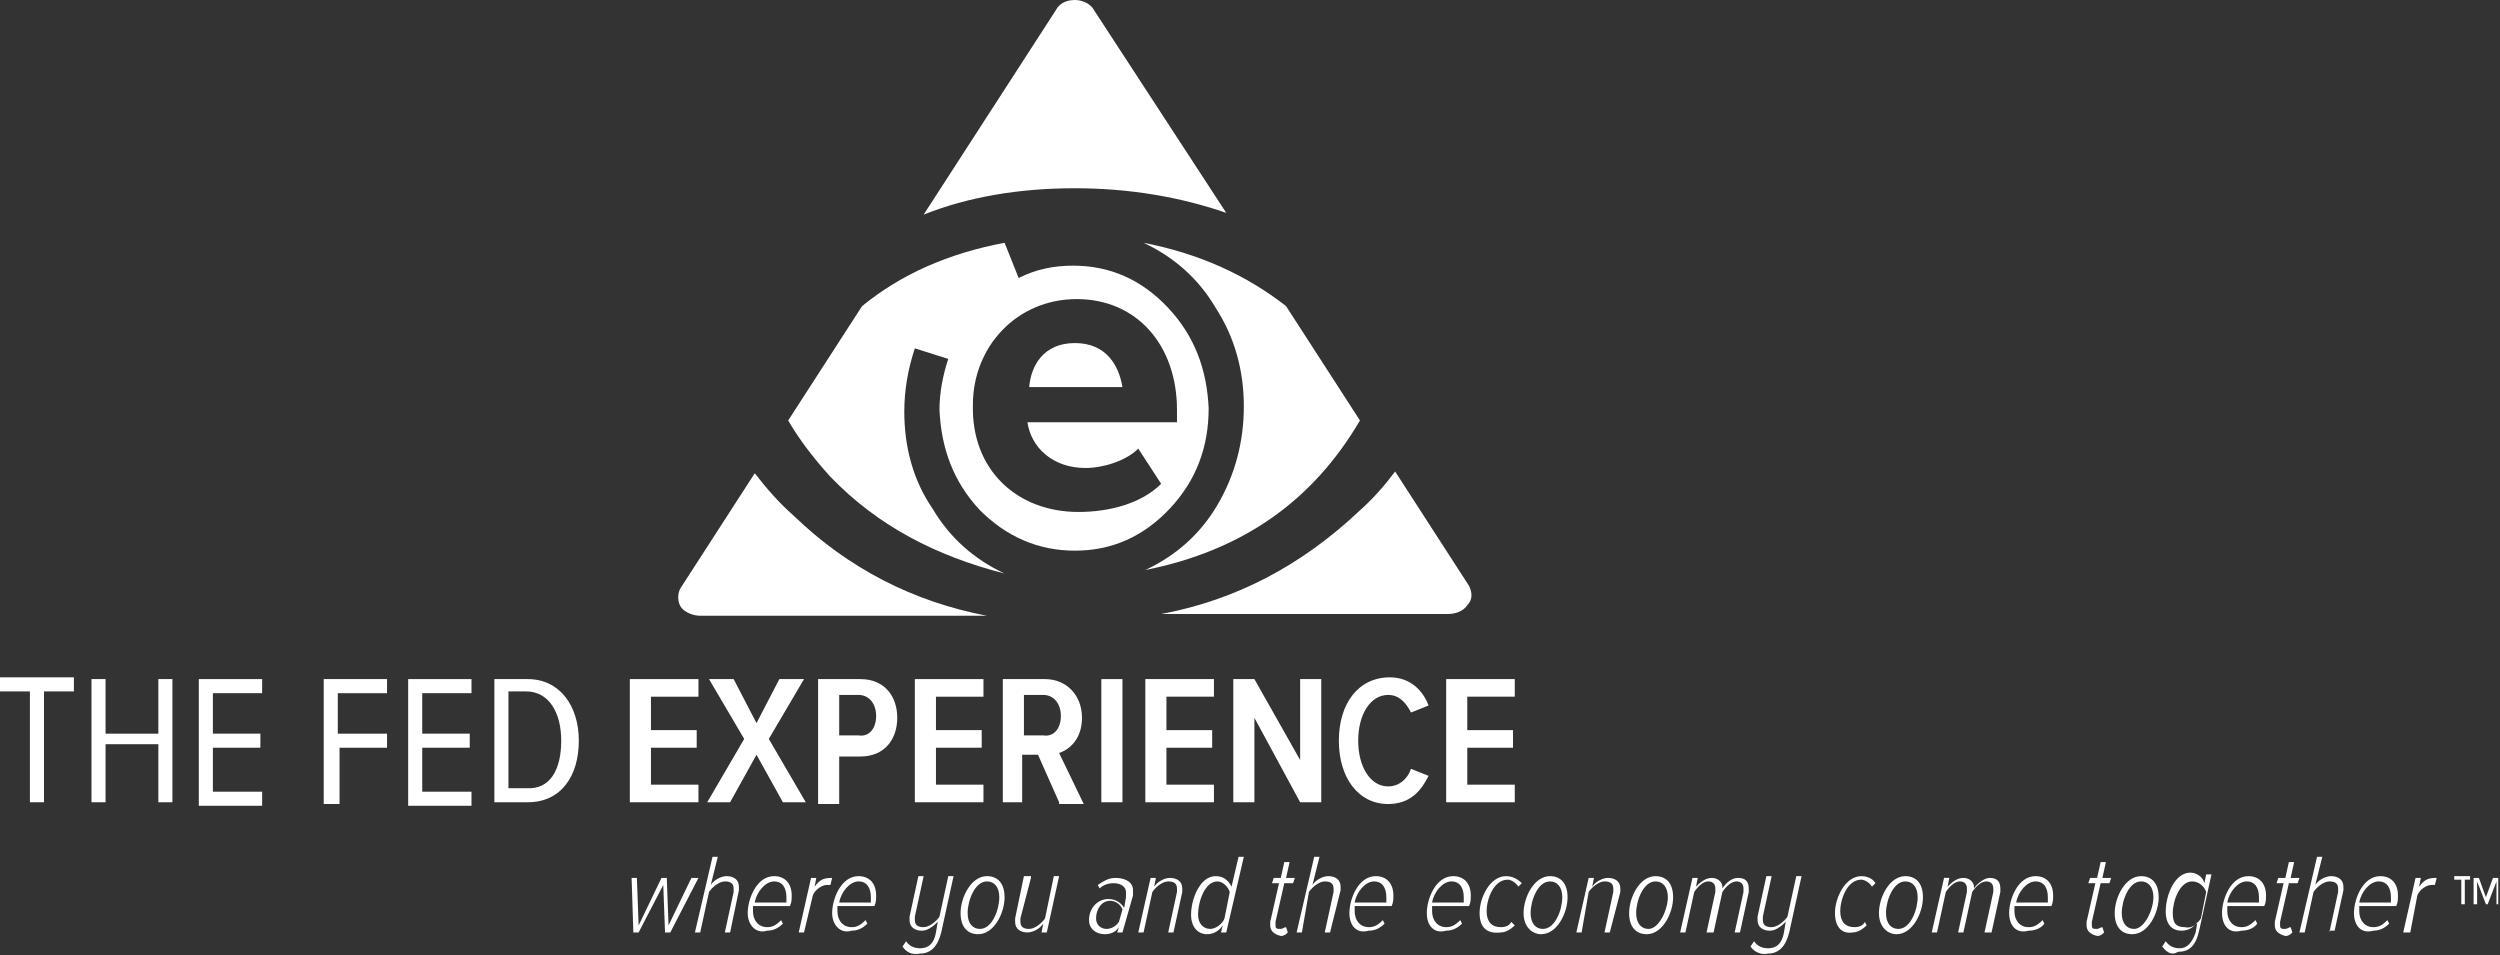 <?xml version="1.0" encoding="utf-8"?>
<!-- Generator: Adobe Illustrator 21.1.0, SVG Export Plug-In . SVG Version: 6.00 Build 0)  -->
<svg version="1.1" id="Layer_1" xmlns="http://www.w3.org/2000/svg" xmlns:xlink="http://www.w3.org/1999/xlink" x="0px" y="0px"
	 viewBox="0 0 142.1 54.3" style="enable-background:new 0 0 142.1 54.3;" xml:space="preserve">
<rect x="0" y="0" width="142.1" height="54.3" fill="#333333" stroke="none"/>
<style type="text/css">
	.st0{fill:#FFFFFF;}
</style>
<g>
	<path class="st0" d="M77.3,23.9l-4.2-6.5c-2.3-1.8-5-3-8.1-3.6c1.7,0.8,3.1,2,4.1,3.7c1.1,1.7,1.6,3.6,1.6,5.6c0,2-0.5,3.9-1.5,5.6
		c-1,1.7-2.4,2.9-4.1,3.7C70.6,31.3,74.6,28.5,77.3,23.9z"/>
	<path class="st0" d="M83.5,33.3l-4.2-6.5c-0.6,0.8-1.3,1.6-2.1,2.3c-3.2,3-6.9,5-11.2,5.8h16.3c0.5,0,0.9-0.2,1.1-0.5
		C83.7,34.1,83.7,33.7,83.5,33.3z"/>
	<path class="st0" d="M45.1,29.3c-0.8-0.7-1.5-1.5-2.2-2.4l-4.2,6.5c-0.2,0.3-0.2,0.8,0,1.1c0.2,0.3,0.7,0.5,1.1,0.5h16.3
		C51.9,34.2,48.2,32.3,45.1,29.3z"/>
	<path class="st0" d="M61.1,10.7c3.1,0,6,0.5,8.6,1.4L62.2,0.6C62,0.2,61.5,0,61.1,0c-0.5,0-0.9,0.2-1.1,0.6l-7.5,11.6
		C55,11.2,57.9,10.7,61.1,10.7z"/>
	<path class="st0" d="M47.2,27.1c-0.9-1-1.7-2-2.4-3.2l4.2-6.5c2.2-1.8,4.9-3,8.1-3.6l0.8,2c1-0.5,2-0.7,3.1-0.7
		c2.1,0,3.9,0.8,5.4,2.4c1.5,1.6,2.2,3.5,2.3,5.7c0,2.2-0.7,4.1-2.2,5.7c-1.5,1.6-3.3,2.4-5.4,2.4c-2.1,0-3.9-0.8-5.4-2.3
		c-1.5-1.6-2.2-3.5-2.3-5.7c0-1,0.2-2,0.5-2.9l-1.9-0.6c-0.4,1.2-0.6,2.4-0.6,3.6c0,2,0.5,3.9,1.6,5.5c1,1.7,2.4,2.9,4.1,3.7
		C53.2,31.6,49.9,29.9,47.2,27.1z M61.3,29.1c1.8,0,3.6-0.5,4.7-1.6l-1.3-2c-0.7,0.7-2,1.1-3,1.1c-1.9,0-3.1-1.2-3.3-2.6h8.5v-0.7
		c0-3.7-2.3-6.3-5.7-6.3c-3.4,0-5.9,2.7-5.9,6C55.2,26.7,57.8,29.1,61.3,29.1z"/>
	<path class="st0" d="M61.1,19.5c-1.8,0-2.5,1.3-2.6,2.5h5.3C63.6,20.8,62.9,19.5,61.1,19.5z"/>
	<g>
		<path class="st0" d="M37.8,53l-0.1-2.7L36.3,53H36l-0.1-3.1h0.3l0.1,2.7l1.3-2.7h0.3l0.1,2.7l1.3-2.7h0.4L38.1,53H37.8z"/>
		<path class="st0" d="M41.2,53l0.5-2.3c0-0.1,0-0.2,0-0.2c0-0.3-0.2-0.4-0.5-0.4c-0.3,0-0.7,0.3-0.9,0.6L39.8,53h-0.3l1-4.3h0.3
			l-0.4,1.6c0.2-0.3,0.6-0.5,0.9-0.5c0.4,0,0.7,0.2,0.7,0.6c0,0.1,0,0.2,0,0.2L41.5,53H41.2z"/>
		<path class="st0" d="M42.5,51.9c0-0.8,0.5-2.1,1.5-2.1c0.6,0,1,0.4,1,1.1c0,0.2,0,0.4-0.1,0.6h-2.1c0,0.1,0,0.2,0,0.3
			c0,0.5,0.3,0.9,0.8,0.9c0.3,0,0.5-0.1,0.8-0.4l0.1,0.2c-0.3,0.3-0.6,0.4-0.9,0.4C43,53.1,42.5,52.6,42.5,51.9z M44.7,51.3
			c0-0.1,0-0.2,0-0.3c0-0.5-0.2-0.9-0.7-0.9c-0.5,0-1,0.6-1.1,1.2H44.7L44.7,51.3z"/>
		<path class="st0" d="M45.4,53l0.7-3.1h0.3l-0.1,0.5c0.3-0.4,0.5-0.5,1-0.5l-0.1,0.4c0,0-0.1,0-0.2,0c-0.3,0-0.7,0.3-0.8,0.6
			L45.7,53H45.4z"/>
		<path class="st0" d="M47.3,51.9c0-0.8,0.5-2.1,1.5-2.1c0.6,0,1,0.4,1,1.1c0,0.2,0,0.4-0.1,0.6h-2.1c0,0.1,0,0.2,0,0.3
			c0,0.5,0.3,0.9,0.8,0.9c0.3,0,0.5-0.1,0.8-0.4l0.1,0.2c-0.3,0.3-0.6,0.4-0.9,0.4C47.8,53.1,47.3,52.6,47.3,51.9z M49.5,51.3
			c0-0.1,0-0.2,0-0.3c0-0.5-0.2-0.9-0.7-0.9c-0.5,0-1,0.6-1.1,1.2H49.5L49.5,51.3z"/>
		<path class="st0" d="M51.3,53.8l0.2-0.3c0.2,0.3,0.5,0.4,0.8,0.4c0.5,0,0.8-0.3,0.9-0.9l0.1-0.6c-0.3,0.3-0.6,0.5-0.9,0.5
			c-0.4,0-0.7-0.2-0.7-0.6c0-0.1,0-0.1,0-0.2l0.5-2.3h0.3l-0.5,2.3c0,0.1,0,0.2,0,0.2c0,0.3,0.2,0.4,0.5,0.4c0.3,0,0.7-0.3,0.9-0.6
			l0.5-2.3h0.3l-0.7,3.2c-0.2,0.8-0.6,1.2-1.2,1.2C51.8,54.3,51.5,54.1,51.3,53.8z"/>
		<path class="st0" d="M54.6,51.9c0-0.9,0.6-2.1,1.5-2.1c0.6,0,1,0.4,1,1.2c0,0.9-0.6,2.1-1.5,2.1C55,53.1,54.6,52.7,54.6,51.9z
			 M56.8,51c0-0.6-0.3-0.9-0.7-0.9c-0.7,0-1.1,1.1-1.1,1.8c0,0.6,0.3,0.9,0.7,0.9C56.4,52.8,56.8,51.7,56.8,51z"/>
		<path class="st0" d="M58.6,49.9L58,52.2c0,0.1,0,0.1,0,0.2c0,0.3,0.2,0.4,0.5,0.4c0.3,0,0.7-0.3,0.9-0.6l0.5-2.4h0.3L59.5,53h-0.3
			l0.1-0.5c-0.2,0.3-0.6,0.5-0.9,0.5c-0.4,0-0.7-0.2-0.7-0.6c0,0,0-0.2,0-0.2l0.5-2.4H58.6z"/>
		<path class="st0" d="M63.5,53l0.1-0.3c-0.2,0.3-0.5,0.4-0.8,0.4c-0.5,0-0.9-0.3-0.9-0.8c0-0.7,0.5-1.2,1.1-1.2
			c0.4,0,0.7,0.2,0.9,0.5l0.1-0.6c0-0.1,0-0.2,0-0.3c0-0.3-0.3-0.5-0.7-0.5c-0.3,0-0.6,0.1-0.8,0.3l-0.1-0.2c0.3-0.2,0.6-0.4,1-0.4
			c0.5,0,1,0.2,1,0.7c0,0.1,0,0.2,0,0.3L63.8,53H63.5z M63.6,52.4l0.2-0.7c-0.1-0.3-0.4-0.5-0.7-0.5c-0.5,0-0.8,0.5-0.8,1
			c0,0.4,0.3,0.6,0.6,0.6C63.1,52.8,63.4,52.7,63.6,52.4z"/>
		<path class="st0" d="M66.4,53l0.5-2.3c0-0.1,0-0.1,0-0.2c0-0.3-0.2-0.4-0.5-0.4c-0.3,0-0.7,0.3-0.9,0.6L65,53h-0.3l0.7-3.1h0.3
			l-0.1,0.5c0.2-0.3,0.6-0.5,0.9-0.5c0.4,0,0.7,0.2,0.7,0.6c0,0.1,0,0.2,0,0.2L66.7,53H66.4z"/>
		<path class="st0" d="M70,50.4l0.4-1.7h0.3l-1,4.3h-0.3l0.1-0.4c-0.2,0.3-0.5,0.5-0.9,0.5c-0.5,0-0.9-0.4-0.9-1.1
			c0-0.9,0.5-2.2,1.4-2.2C69.5,49.8,69.8,50,70,50.4z M68.1,52c0,0.5,0.3,0.8,0.7,0.8c0.3,0,0.7-0.3,0.8-0.6l0.3-1.5
			c-0.1-0.3-0.4-0.6-0.7-0.6C68.5,50.1,68.1,51.2,68.1,52z"/>
		<path class="st0" d="M72.2,52.6c0,0,0-0.1,0-0.2l0.5-2.2h-0.4l0.1-0.3h0.4L73,49h0.3l-0.2,0.9h0.5l-0.1,0.3h-0.5l-0.5,2.2
			c0,0.1,0,0.1,0,0.2c0,0.2,0.1,0.2,0.3,0.2c0.1,0,0.2-0.1,0.3-0.1l0.1,0.3c-0.1,0.1-0.2,0.2-0.4,0.2C72.4,53.1,72.2,52.9,72.2,52.6
			z"/>
		<path class="st0" d="M75.3,53l0.5-2.3c0-0.1,0-0.2,0-0.2c0-0.3-0.2-0.4-0.5-0.4c-0.3,0-0.7,0.3-0.9,0.6L74,53h-0.3l1-4.3h0.3
			l-0.4,1.6c0.2-0.3,0.6-0.5,0.9-0.5c0.4,0,0.7,0.2,0.7,0.6c0,0.1,0,0.2,0,0.2L75.6,53H75.3z"/>
		<path class="st0" d="M76.7,51.9c0-0.8,0.5-2.1,1.5-2.1c0.6,0,1,0.4,1,1.1c0,0.2,0,0.4-0.1,0.6H77c0,0.1,0,0.2,0,0.3
			c0,0.5,0.3,0.9,0.8,0.9c0.3,0,0.5-0.1,0.8-0.4l0.1,0.2c-0.3,0.3-0.6,0.4-0.9,0.4C77.1,53.1,76.7,52.6,76.7,51.9z M78.8,51.3
			c0-0.1,0-0.2,0-0.3c0-0.5-0.2-0.9-0.7-0.9c-0.5,0-1,0.6-1.1,1.2H78.8L78.8,51.3z"/>
		<path class="st0" d="M81.1,51.9c0-0.8,0.5-2.1,1.5-2.1c0.6,0,1,0.4,1,1.1c0,0.2,0,0.4-0.1,0.6h-2.1c0,0.1,0,0.2,0,0.3
			c0,0.5,0.3,0.9,0.8,0.9c0.3,0,0.5-0.1,0.8-0.4l0.1,0.2c-0.3,0.3-0.6,0.4-0.9,0.4C81.5,53.1,81.1,52.6,81.1,51.9z M83.2,51.3
			c0-0.1,0-0.2,0-0.3c0-0.5-0.2-0.9-0.7-0.9c-0.5,0-1,0.6-1.1,1.2H83.2L83.2,51.3z"/>
		<path class="st0" d="M84.1,51.9c0-0.9,0.6-2.1,1.5-2.1c0.4,0,0.7,0.2,0.9,0.4l-0.2,0.2c-0.1-0.2-0.4-0.4-0.6-0.4
			c-0.8,0-1.2,1.1-1.2,1.8c0,0.6,0.3,0.9,0.8,0.9c0.3,0,0.5-0.1,0.6-0.3l0.2,0.2c-0.2,0.2-0.5,0.4-0.8,0.4
			C84.5,53.1,84.1,52.7,84.1,51.9z"/>
		<path class="st0" d="M86.6,51.9c0-0.9,0.6-2.1,1.5-2.1c0.6,0,1,0.4,1,1.2c0,0.9-0.6,2.1-1.5,2.1C87.1,53.1,86.6,52.7,86.6,51.9z
			 M88.8,51c0-0.6-0.3-0.9-0.7-0.9c-0.7,0-1.1,1.1-1.1,1.8c0,0.6,0.3,0.9,0.7,0.9C88.4,52.8,88.8,51.7,88.8,51z"/>
		<path class="st0" d="M91.2,53l0.5-2.3c0-0.1,0-0.1,0-0.2c0-0.3-0.2-0.4-0.5-0.4c-0.3,0-0.7,0.3-0.9,0.6L89.9,53h-0.3l0.7-3.1h0.3
			l-0.1,0.5c0.2-0.3,0.6-0.5,0.9-0.5c0.4,0,0.7,0.2,0.7,0.6c0,0.1,0,0.2,0,0.2L91.5,53H91.2z"/>
		<path class="st0" d="M92.6,51.9c0-0.9,0.6-2.1,1.5-2.1c0.6,0,1,0.4,1,1.2c0,0.9-0.6,2.1-1.5,2.1C93,53.1,92.6,52.7,92.6,51.9z
			 M94.8,51c0-0.6-0.3-0.9-0.7-0.9c-0.7,0-1.1,1.1-1.1,1.8c0,0.6,0.3,0.9,0.7,0.9C94.3,52.8,94.8,51.7,94.8,51z"/>
		<path class="st0" d="M98.6,53l0.5-2.3c0,0,0-0.1,0-0.2c0-0.3-0.2-0.4-0.4-0.4c-0.3,0-0.6,0.3-0.8,0.6L97.4,53H97l0.5-2.3
			c0-0.1,0-0.1,0-0.2c0-0.2-0.1-0.4-0.4-0.4c-0.3,0-0.6,0.3-0.8,0.6L95.8,53h-0.3l0.7-3.1h0.3l-0.1,0.5c0.2-0.2,0.5-0.5,0.9-0.5
			c0.4,0,0.6,0.3,0.6,0.5c0,0,0,0,0,0.1c0.2-0.3,0.5-0.6,0.9-0.6c0.4,0,0.6,0.2,0.6,0.6c0,0.1,0,0.2,0,0.2L98.9,53H98.6z"/>
		<path class="st0" d="M99.5,53.8l0.2-0.3c0.2,0.3,0.5,0.4,0.8,0.4c0.5,0,0.8-0.3,0.9-0.9l0.1-0.6c-0.3,0.3-0.6,0.5-0.9,0.5
			c-0.4,0-0.7-0.2-0.7-0.6c0-0.1,0-0.1,0-0.2l0.5-2.3h0.3l-0.5,2.3c0,0.1,0,0.2,0,0.2c0,0.3,0.2,0.4,0.5,0.4c0.3,0,0.7-0.3,0.9-0.6
			l0.5-2.3h0.3l-0.7,3.2c-0.2,0.8-0.6,1.2-1.2,1.2C100.1,54.3,99.7,54.1,99.5,53.8z"/>
		<path class="st0" d="M104.3,51.9c0-0.9,0.6-2.1,1.5-2.1c0.4,0,0.7,0.2,0.8,0.4l-0.2,0.2c-0.1-0.2-0.4-0.4-0.6-0.4
			c-0.8,0-1.2,1.1-1.2,1.8c0,0.6,0.3,0.9,0.8,0.9c0.3,0,0.5-0.1,0.6-0.3l0.1,0.2c-0.2,0.2-0.5,0.4-0.8,0.4
			C104.7,53.1,104.3,52.7,104.3,51.9z"/>
		<path class="st0" d="M106.8,51.9c0-0.9,0.6-2.1,1.5-2.1c0.6,0,1,0.4,1,1.2c0,0.9-0.6,2.1-1.5,2.1
			C107.3,53.1,106.8,52.7,106.8,51.9z M109,51c0-0.6-0.3-0.9-0.7-0.9c-0.7,0-1.1,1.1-1.1,1.8c0,0.6,0.3,0.9,0.7,0.9
			C108.6,52.8,109,51.7,109,51z"/>
		<path class="st0" d="M112.8,53l0.5-2.3c0,0,0-0.1,0-0.2c0-0.3-0.2-0.4-0.4-0.4c-0.3,0-0.6,0.3-0.8,0.6l-0.5,2.3h-0.3l0.5-2.3
			c0-0.1,0-0.1,0-0.2c0-0.2-0.1-0.4-0.4-0.4c-0.3,0-0.6,0.3-0.8,0.6l-0.5,2.3h-0.3l0.7-3.1h0.3l-0.1,0.5c0.2-0.2,0.5-0.5,0.9-0.5
			c0.4,0,0.6,0.3,0.6,0.5c0,0,0,0,0,0.1c0.2-0.3,0.6-0.6,0.9-0.6c0.4,0,0.6,0.2,0.6,0.6c0,0.1,0,0.2,0,0.2l-0.5,2.3H112.8z"/>
		<path class="st0" d="M114.2,51.9c0-0.8,0.5-2.1,1.5-2.1c0.6,0,1,0.4,1,1.1c0,0.2,0,0.4-0.1,0.6h-2.1c0,0.1,0,0.2,0,0.3
			c0,0.5,0.3,0.9,0.8,0.9c0.3,0,0.5-0.1,0.8-0.4l0.1,0.2c-0.2,0.3-0.6,0.4-0.9,0.4C114.6,53.1,114.2,52.6,114.2,51.9z M116.4,51.3
			c0-0.1,0-0.2,0-0.3c0-0.5-0.2-0.9-0.7-0.9c-0.5,0-1,0.6-1.1,1.2H116.4L116.4,51.3z"/>
		<path class="st0" d="M118.6,52.6c0,0,0-0.1,0-0.2l0.5-2.2h-0.4l0.1-0.3h0.4l0.2-0.9h0.3l-0.2,0.9h0.5l-0.1,0.3h-0.5l-0.5,2.2
			c0,0.1,0,0.1,0,0.2c0,0.2,0.1,0.2,0.3,0.2c0.1,0,0.2-0.1,0.3-0.1l0.1,0.3c-0.1,0.1-0.2,0.2-0.4,0.2
			C118.8,53.1,118.6,52.9,118.6,52.6z"/>
		<path class="st0" d="M120.2,51.9c0-0.9,0.6-2.1,1.5-2.1c0.6,0,1,0.4,1,1.2c0,0.9-0.6,2.1-1.5,2.1
			C120.6,53.1,120.2,52.7,120.2,51.9z M122.4,51c0-0.6-0.3-0.9-0.7-0.9c-0.7,0-1.1,1.1-1.1,1.8c0,0.6,0.3,0.9,0.7,0.9
			C121.9,52.8,122.4,51.7,122.4,51z"/>
		<path class="st0" d="M122.9,53.8l0.2-0.3c0.2,0.3,0.5,0.4,0.8,0.4c0.4,0,0.7-0.3,0.9-0.9l0.1-0.6c-0.2,0.3-0.5,0.5-0.9,0.5
			c-0.5,0-0.9-0.3-0.9-1.1c0-0.9,0.5-2.2,1.4-2.2c0.3,0,0.7,0.2,0.8,0.6l0.1-0.5h0.3l-0.7,3.2c-0.2,0.9-0.6,1.2-1.2,1.2
			C123.5,54.3,123.2,54.2,122.9,53.8z M125.1,52.2l0.3-1.5c-0.1-0.3-0.4-0.6-0.8-0.6c-0.7,0-1.1,1.1-1.1,1.8c0,0.6,0.2,0.8,0.7,0.8
			C124.6,52.8,124.9,52.5,125.1,52.2z"/>
		<path class="st0" d="M126.3,51.9c0-0.8,0.5-2.1,1.5-2.1c0.6,0,1,0.4,1,1.1c0,0.2,0,0.4-0.1,0.6h-2.1c0,0.1,0,0.2,0,0.3
			c0,0.5,0.3,0.9,0.8,0.9c0.3,0,0.5-0.1,0.8-0.4l0.1,0.2c-0.2,0.3-0.6,0.4-0.9,0.4C126.7,53.1,126.3,52.6,126.3,51.9z M128.4,51.3
			c0-0.1,0-0.2,0-0.3c0-0.5-0.2-0.9-0.7-0.9c-0.5,0-1,0.6-1.1,1.2H128.4L128.4,51.3z"/>
		<path class="st0" d="M129.3,52.6c0,0,0-0.1,0-0.2l0.5-2.2h-0.4l0.1-0.3h0.4l0.2-0.9h0.3l-0.2,0.9h0.5l-0.1,0.3h-0.5l-0.5,2.2
			c0,0.1,0,0.1,0,0.2c0,0.2,0.1,0.2,0.3,0.2c0.1,0,0.2-0.1,0.3-0.1l0.1,0.3c-0.1,0.1-0.2,0.2-0.4,0.2
			C129.5,53.1,129.3,52.9,129.3,52.6z"/>
		<path class="st0" d="M132.4,53l0.5-2.3c0-0.1,0-0.2,0-0.2c0-0.3-0.2-0.4-0.5-0.4c-0.3,0-0.7,0.3-0.9,0.6l-0.5,2.3h-0.3l1-4.3h0.3
			l-0.4,1.6c0.2-0.3,0.6-0.5,0.9-0.5c0.4,0,0.7,0.2,0.7,0.6c0,0.1,0,0.2,0,0.2l-0.5,2.3H132.4z"/>
		<path class="st0" d="M133.8,51.9c0-0.8,0.5-2.1,1.5-2.1c0.6,0,1,0.4,1,1.1c0,0.2,0,0.4-0.1,0.6h-2.1c0,0.1,0,0.2,0,0.3
			c0,0.5,0.3,0.9,0.8,0.9c0.3,0,0.5-0.1,0.8-0.4l0.1,0.2c-0.3,0.3-0.6,0.4-0.9,0.4C134.2,53.1,133.8,52.6,133.8,51.9z M135.9,51.3
			c0-0.1,0-0.2,0-0.3c0-0.5-0.2-0.9-0.7-0.9c-0.5,0-1,0.6-1.1,1.2H135.9L135.9,51.3z"/>
		<path class="st0" d="M136.6,53l0.7-3.1h0.3l-0.1,0.5c0.3-0.4,0.5-0.5,1-0.5l-0.1,0.4c0,0-0.1,0-0.2,0c-0.3,0-0.7,0.3-0.8,0.6
			L137,53H136.6z"/>
	</g>
	<g>
		<path class="st0" d="M1.7,45.6v-6.3H0v-0.8h4.2v0.8H2.5v6.3H1.7z"/>
		<path class="st0" d="M9,45.6v-3.3H6v3.3H5.2v-7H6v3.1H9v-3.1h0.8v7H9z"/>
		<path class="st0" d="M11.3,45.6v-7h3.6v0.8h-2.8v2.3h2.7v0.8h-2.7v2.5h2.8v0.8H11.3z"/>
		<path class="st0" d="M18.4,45.6v-7h3.6v0.8h-2.8v2.3H22v0.8h-2.7v3.2H18.4z"/>
		<path class="st0" d="M23.2,45.6v-7h3.6v0.8H24v2.3h2.7v0.8H24v2.5h2.8v0.8H23.2z"/>
		<path class="st0" d="M28.1,45.6v-7H30c1.8,0,2.9,1.5,2.9,3.5c0,2-1,3.5-2.9,3.5H28.1z M31.9,42.1c0-1.6-0.7-2.8-2-2.8h-1v5.5h1
			C31.3,44.9,31.9,43.7,31.9,42.1z"/>
		<path class="st0" d="M35.8,45.6v-7h3.9v1H37v1.9h2.6v1H37v2.1h2.7v1H35.8z"/>
		<path class="st0" d="M44.5,45.6L43,42.9l-1.5,2.7h-1.3l2.1-3.6l-2-3.4h1.4l1.3,2.5l1.3-2.5h1.4l-2,3.4l2.1,3.6H44.5z"/>
		<path class="st0" d="M46.5,45.6v-7h2.4c1.4,0,2.1,1,2.1,2.2c0,1.2-0.7,2.2-2.1,2.2h-1.2v2.7H46.5z M49.8,40.7c0-0.7-0.4-1.2-1-1.2
			h-1.1v2.3h1.1C49.4,41.9,49.8,41.4,49.8,40.7z"/>
		<path class="st0" d="M52,45.6v-7h3.9v1h-2.7v1.9h2.6v1h-2.6v2.1h2.7v1H52z"/>
		<path class="st0" d="M60.2,45.6L59,42.9h-0.9v2.7H57v-7h2.4c1.2,0,2.1,0.9,2.1,2.2c0,1.2-0.7,1.8-1.3,2l1.4,2.9H60.2z M60.3,40.7
			c0-0.7-0.4-1.2-1-1.2h-1.1v2.3h1.1C59.9,41.9,60.3,41.4,60.3,40.7z"/>
		<path class="st0" d="M62.6,45.6v-7h1.2v7H62.6z"/>
		<path class="st0" d="M65.1,45.6v-7H69v1h-2.7v1.9h2.6v1h-2.6v2.1H69v1H65.1z"/>
		<path class="st0" d="M73.9,45.6l-2.6-4.8v4.8h-1.2v-7h1.2l2.6,4.6v-4.6h1.2v7H73.9z"/>
		<path class="st0" d="M76.1,42.1c0-2.1,1.1-3.6,2.9-3.6c1.2,0,1.9,0.8,2.2,1.6l-1,0.4c-0.3-0.6-0.7-1-1.3-1c-1,0-1.7,1.1-1.7,2.6
			c0,1.5,0.7,2.6,1.7,2.6c0.6,0,1.1-0.4,1.3-1l1,0.4c-0.4,0.8-1,1.6-2.3,1.6C77.2,45.7,76.1,44.2,76.1,42.1z"/>
		<path class="st0" d="M82.2,45.6v-7h3.9v1h-2.7v1.9H86v1h-2.6v2.1h2.7v1H82.2z"/>
	</g>
	<g>
		<path class="st0" d="M140.1,50v1.4h-0.2V50h-0.4v-0.2h0.9V50H140.1z M141.9,51.4v-1.3l-0.5,1.3h-0.1l-0.5-1.3v1.3h-0.2v-1.5h0.3
			l0.4,1.1l0.4-1.1h0.3v1.5H141.9z"/>
	</g>
</g>
</svg>
